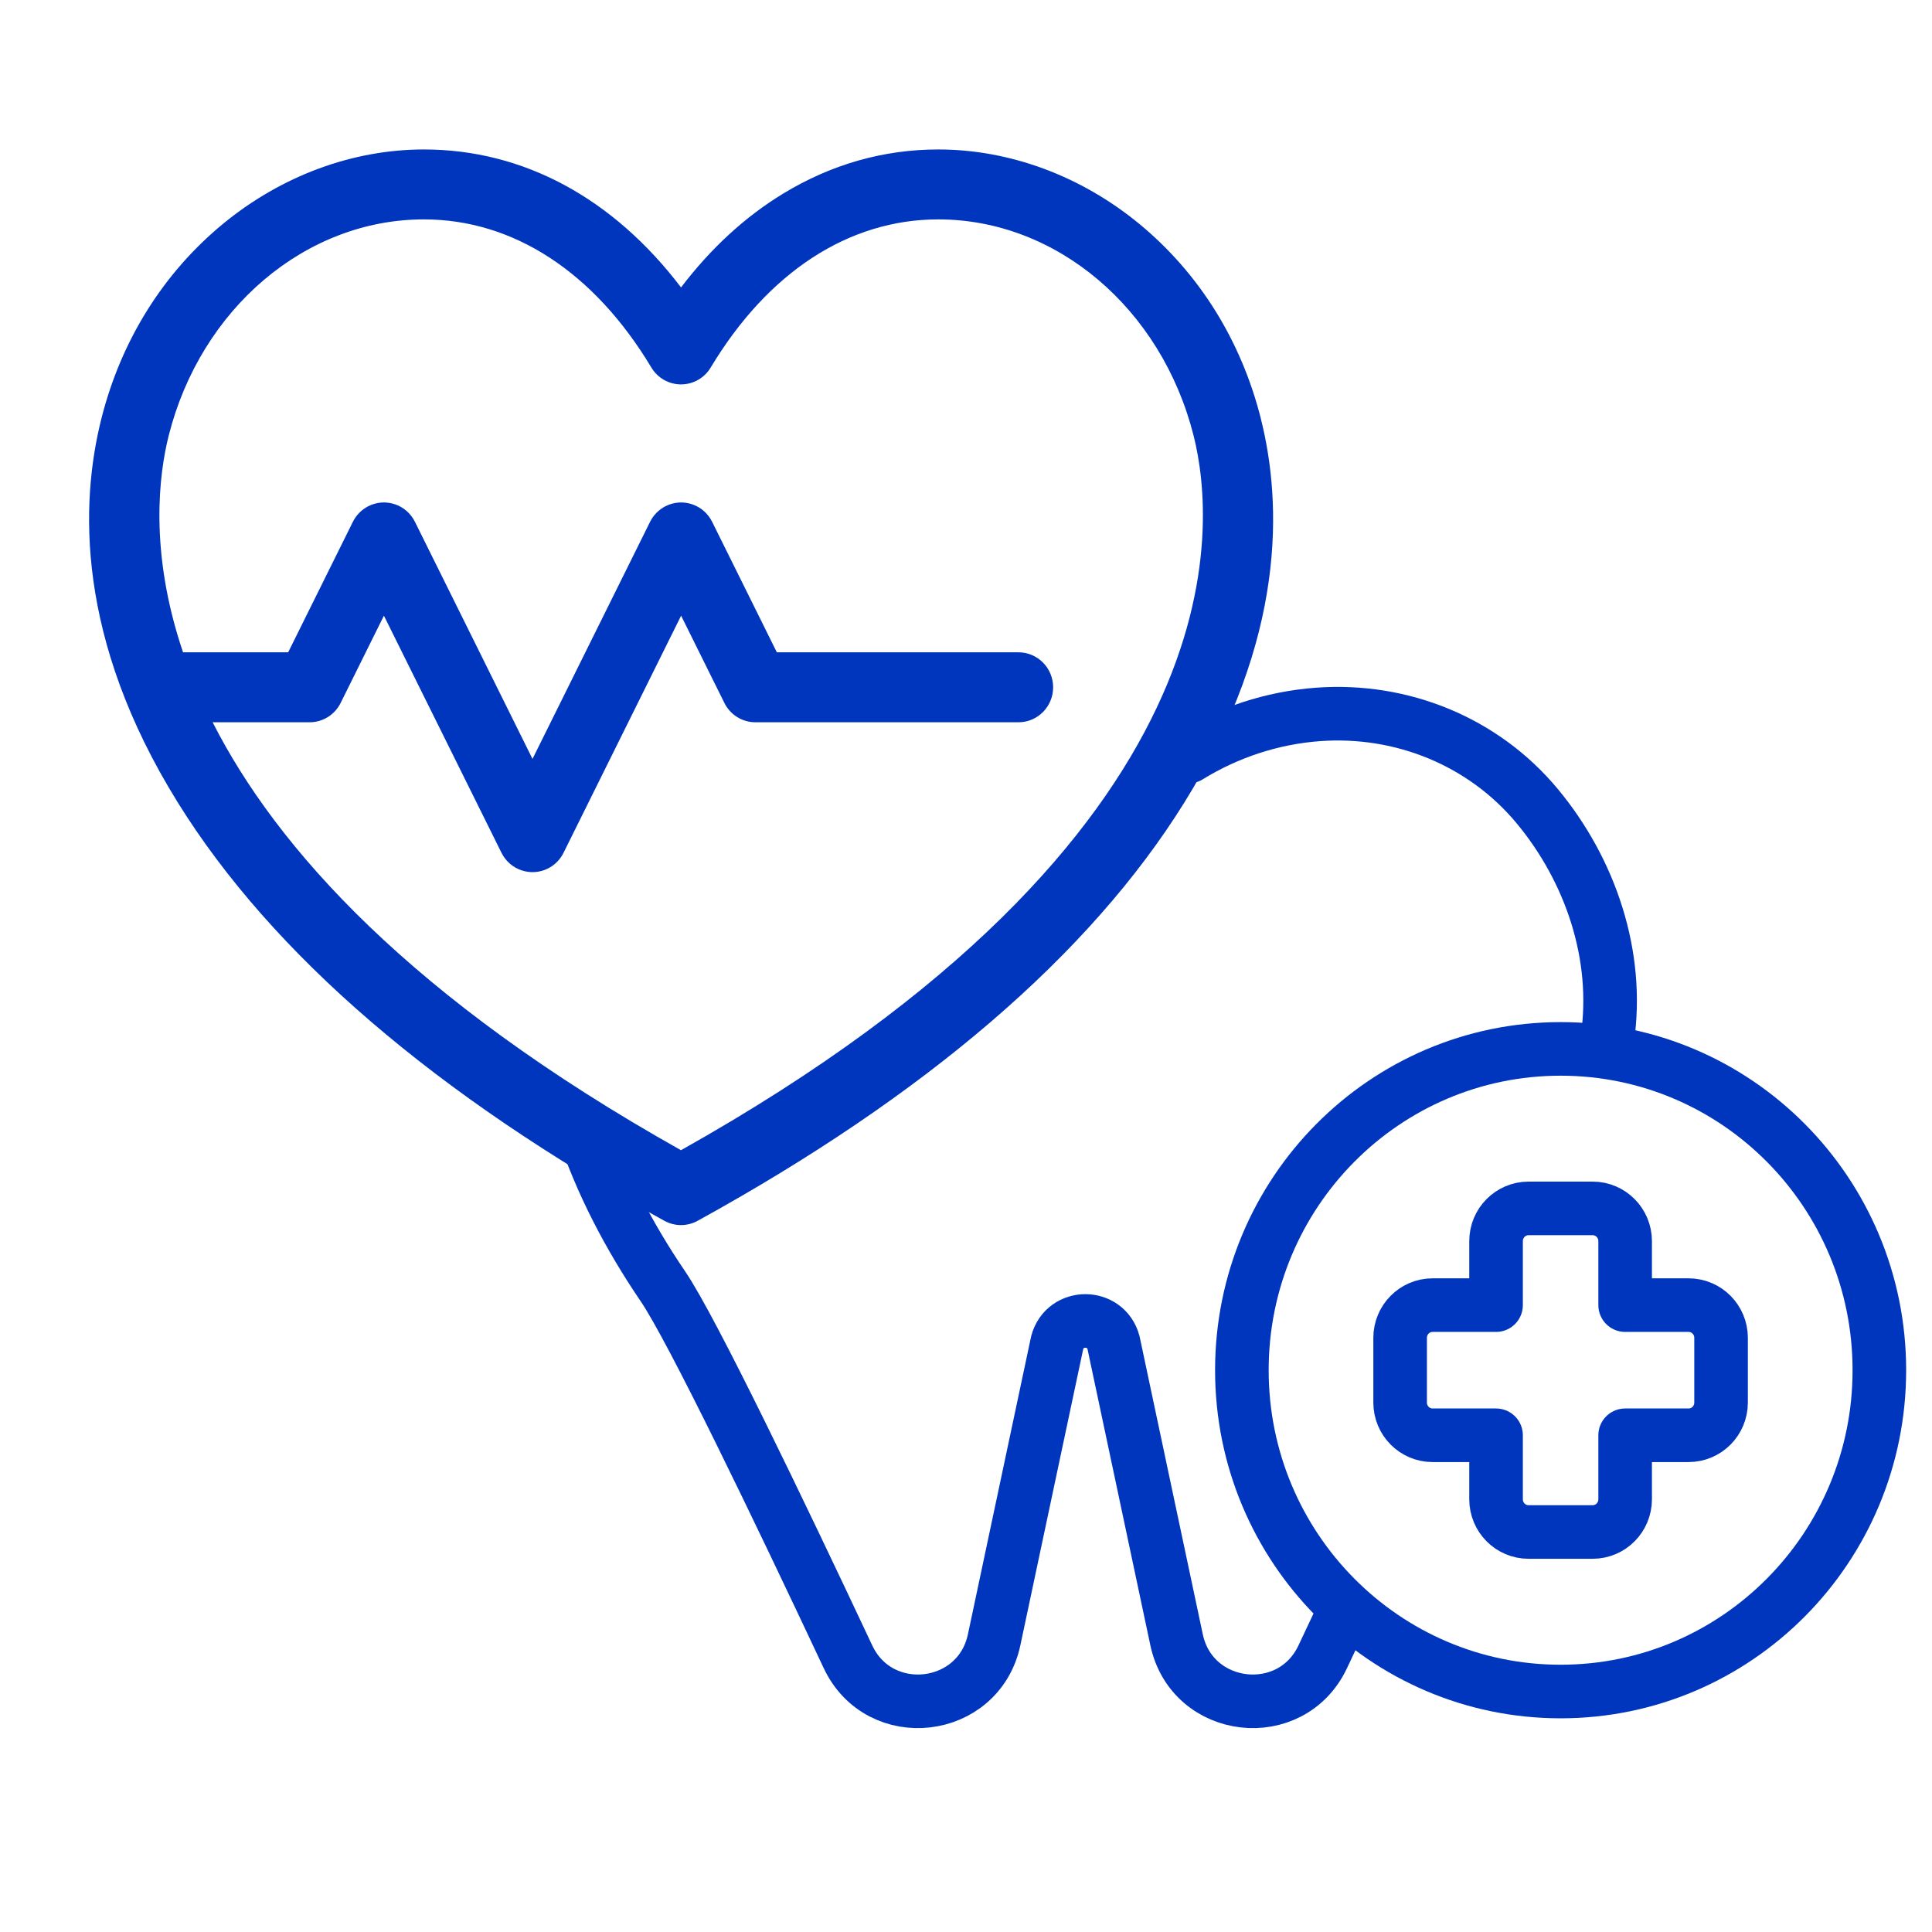 <?xml version="1.0" encoding="UTF-8"?>
<svg width="512" height="512" x="0" y="0" xmlns="http://www.w3.org/2000/svg" xmlns:xlink="http://www.w3.org/1999/xlink" viewBox="0 0 512 512">
  <g>
    <g>
      <path fill="none" stroke="#0035bd" stroke-linecap="round" stroke-linejoin="round" stroke-width="14.2px" d="M154.33,298.45c4.81,14.83,12.41,29.3,21.33,42.41,7.72,11.34,30.58,58.87,49.05,98.18,8.39,17.85,34.66,14.81,38.75-4.49l16.71-78.76c2.05-7.63,12.87-7.63,14.92,0l16.71,78.76c4.09,19.3,30.36,22.34,38.75,4.49,1.61-3.43,3.25-6.92,4.92-10.44"/>
      <path fill="none" stroke="#0035bd" stroke-linecap="round" stroke-linejoin="round" stroke-width="14.2px" d="M425.96,275.34c3.25-22.06-4.47-44.71-18.57-61.69-14.25-17.16-35.92-25.95-58.13-24.32-12.11.89-23.93,4.79-34.26,11.16"/>
      <path fill="none" stroke="#0035bd" stroke-linecap="round" stroke-linejoin="round" stroke-width="14.2px" d="M498.05,363.12c0,47.02-37.82,85.15-84.47,85.15s-84.47-38.12-84.47-85.15,37.82-85.15,84.47-85.15,84.47,38.12,84.47,85.15Z"/>
      <path fill="none" stroke="#0035bd" stroke-linecap="round" stroke-linejoin="round" stroke-width="14.2px" d="M447.5,345.87h-16.82v-16.96c0-4.79-3.85-8.67-8.6-8.67h-17.01c-4.75,0-8.6,3.88-8.6,8.67v16.96h-16.82c-4.75,0-8.6,3.88-8.6,8.67v17.15c0,4.79,3.85,8.67,8.6,8.67h16.82v16.96c0,4.79,3.85,8.67,8.6,8.67h17.01c4.75,0,8.6-3.88,8.6-8.67v-16.96h16.82c4.75,0,8.6-3.88,8.6-8.67v-17.15c0-4.79-3.85-8.67-8.6-8.67Z"/>
    </g>
  </g>
  <path fill="#0035bd" stroke-width="0" d="M334.12,110.86c-5.23-20.67-16.37-38.49-32.21-51.54-15.44-12.71-34.35-19.71-53.26-19.71-14.49,0-28.32,3.93-41.09,11.69-10.09,6.13-19.16,14.47-27.08,24.87-18.02-23.69-41.82-36.56-68.14-36.56-18.9,0-37.8,7-53.24,19.71-15.84,13.05-26.98,30.87-32.21,51.53-5.68,22.47-6.78,58.39,20.25,101.86,25.02,40.24,68.4,77.53,128.93,110.82,1.37.75,2.88,1.13,4.4,1.13s3.03-.38,4.4-1.13c60.54-33.3,103.94-70.58,128.97-110.82,27.05-43.48,25.95-79.39,20.27-101.86h0ZM180.47,304.82c-71.75-40.27-107.25-80.2-124.12-113.41h25.7c3.48,0,6.66-1.98,8.22-5.12l11.47-23.13,31.16,62.84c2.27,4.58,7.79,6.43,12.33,4.15,1.78-.9,3.22-2.35,4.11-4.15l31.16-62.84,11.47,23.13c1.56,3.14,4.74,5.12,8.22,5.12h69.71c5.08,0,9.19-4.15,9.19-9.27s-4.11-9.27-9.19-9.27h-64.03l-17.15-34.59c-2.27-4.58-7.79-6.43-12.33-4.14-1.78.9-3.22,2.35-4.11,4.14l-31.16,62.84-31.16-62.84c-2.27-4.58-7.79-6.43-12.33-4.14-1.78.9-3.22,2.35-4.11,4.14l-17.15,34.59h-27.86c-9.11-26.86-6.31-47.48-3.8-57.44,8.53-33.73,36.34-57.29,67.63-57.29,23.67,0,45.07,13.94,60.28,39.26,1.66,2.77,4.64,4.47,7.86,4.47h0c3.21,0,6.2-1.69,7.86-4.47,15.21-25.32,36.63-39.26,60.31-39.26,31.3,0,59.13,23.56,67.66,57.29,5.92,23.4,13.37,105.67-135.83,189.38Z"/>
</svg>